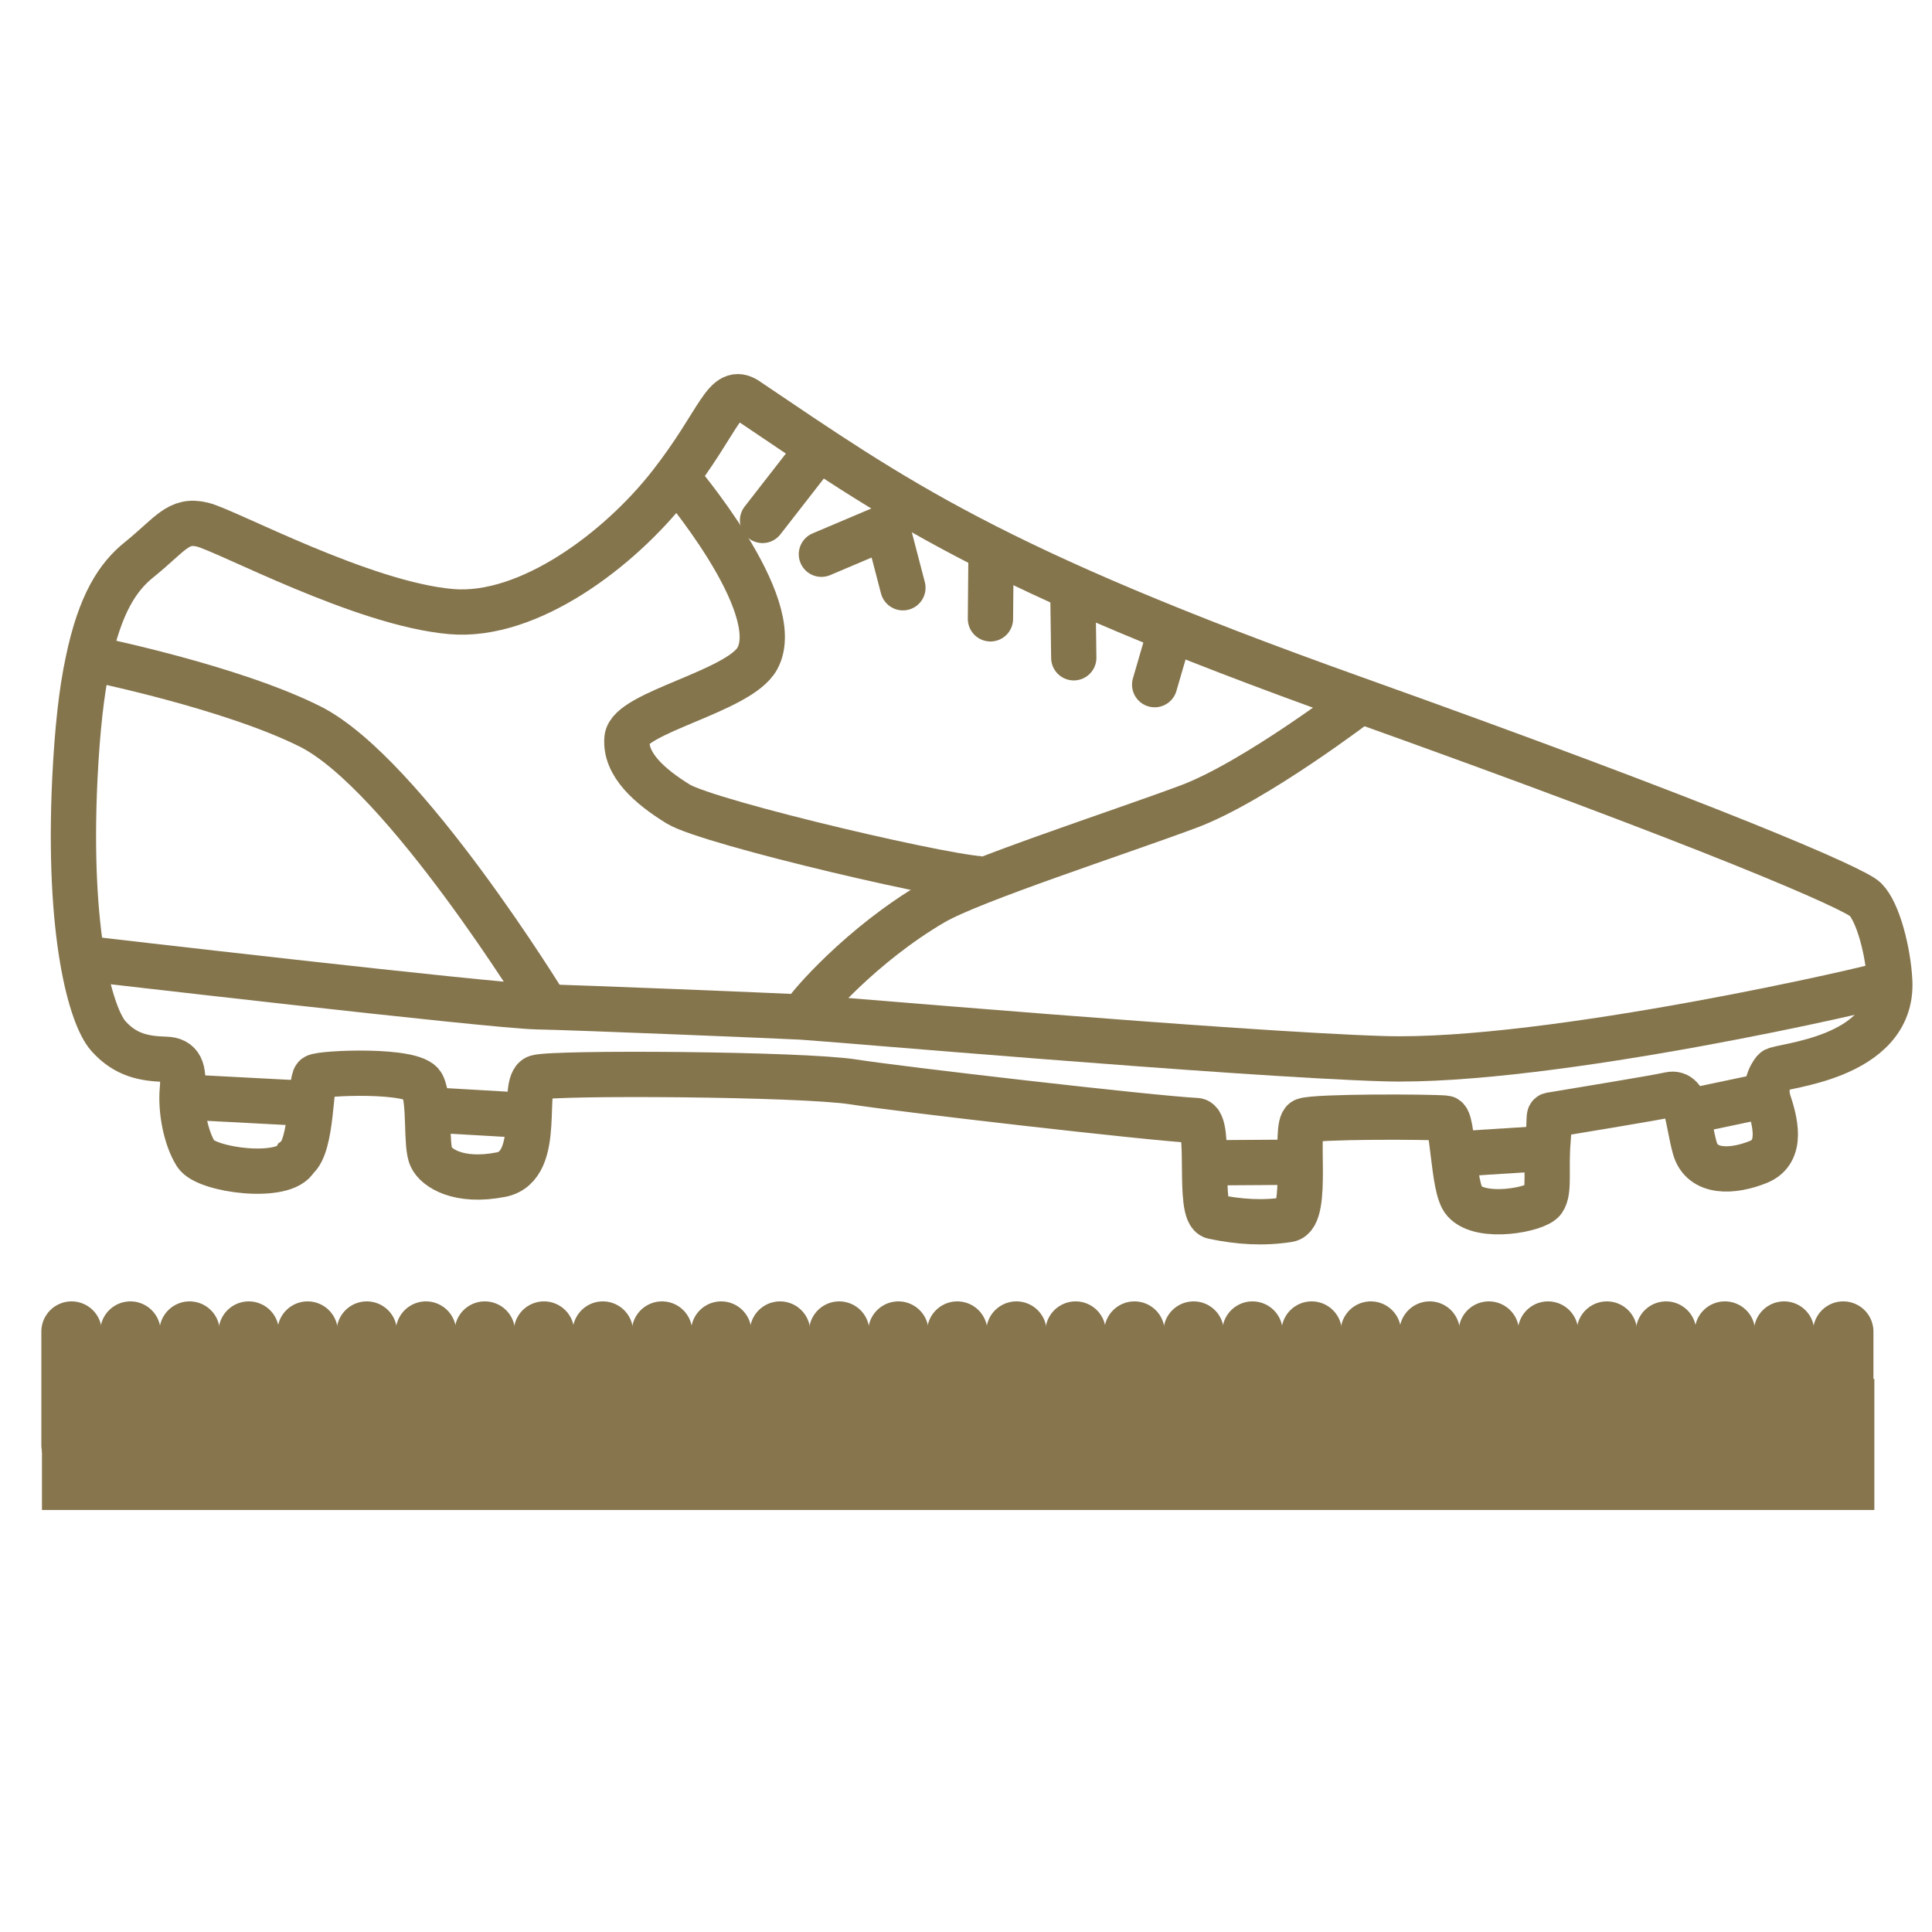 <?xml version="1.0" encoding="UTF-8"?>
<svg id="Ebene_1" data-name="Ebene 1" xmlns="http://www.w3.org/2000/svg" width="64" height="64" viewBox="0 0 64 64">
  <g>
    <line x1="2.37" y1="44.11" x2="2.37" y2="47.87" style="fill: none; stroke: #86754d; stroke-linecap: round; stroke-miterlimit: 10; stroke-width: 2px;"/>
    <line x1="4.32" y1="44.11" x2="4.32" y2="47.87" style="fill: none; stroke: #86754d; stroke-linecap: round; stroke-miterlimit: 10; stroke-width: 2px;"/>
    <line x1="6.28" y1="44.11" x2="6.28" y2="47.87" style="fill: none; stroke: #86754d; stroke-linecap: round; stroke-miterlimit: 10; stroke-width: 2px;"/>
    <line x1="8.24" y1="44.11" x2="8.24" y2="47.87" style="fill: none; stroke: #86754d; stroke-linecap: round; stroke-miterlimit: 10; stroke-width: 2px;"/>
    <line x1="10.19" y1="44.11" x2="10.19" y2="47.87" style="fill: none; stroke: #86754d; stroke-linecap: round; stroke-miterlimit: 10; stroke-width: 2px;"/>
    <line x1="12.15" y1="44.11" x2="12.15" y2="47.87" style="fill: none; stroke: #86754d; stroke-linecap: round; stroke-miterlimit: 10; stroke-width: 2px;"/>
    <line x1="14.11" y1="44.11" x2="14.11" y2="47.87" style="fill: none; stroke: #86754d; stroke-linecap: round; stroke-miterlimit: 10; stroke-width: 2px;"/>
    <line x1="16.06" y1="44.11" x2="16.06" y2="47.87" style="fill: none; stroke: #86754d; stroke-linecap: round; stroke-miterlimit: 10; stroke-width: 2px;"/>
    <line x1="18.02" y1="44.11" x2="18.02" y2="47.87" style="fill: none; stroke: #86754d; stroke-linecap: round; stroke-miterlimit: 10; stroke-width: 2px;"/>
    <line x1="19.97" y1="44.11" x2="19.97" y2="47.87" style="fill: none; stroke: #86754d; stroke-linecap: round; stroke-miterlimit: 10; stroke-width: 2px;"/>
    <line x1="21.93" y1="44.11" x2="21.93" y2="47.87" style="fill: none; stroke: #86754d; stroke-linecap: round; stroke-miterlimit: 10; stroke-width: 2px;"/>
    <line x1="23.89" y1="44.11" x2="23.89" y2="47.87" style="fill: none; stroke: #86754d; stroke-linecap: round; stroke-miterlimit: 10; stroke-width: 2px;"/>
    <line x1="25.84" y1="44.11" x2="25.84" y2="47.87" style="fill: none; stroke: #86754d; stroke-linecap: round; stroke-miterlimit: 10; stroke-width: 2px;"/>
    <line x1="27.8" y1="44.11" x2="27.8" y2="47.87" style="fill: none; stroke: #86754d; stroke-linecap: round; stroke-miterlimit: 10; stroke-width: 2px;"/>
    <line x1="29.76" y1="44.11" x2="29.76" y2="47.87" style="fill: none; stroke: #86754d; stroke-linecap: round; stroke-miterlimit: 10; stroke-width: 2px;"/>
    <line x1="31.71" y1="44.11" x2="31.71" y2="47.87" style="fill: none; stroke: #86754d; stroke-linecap: round; stroke-miterlimit: 10; stroke-width: 2px;"/>
    <line x1="33.67" y1="44.11" x2="33.67" y2="47.87" style="fill: none; stroke: #86754d; stroke-linecap: round; stroke-miterlimit: 10; stroke-width: 2px;"/>
    <line x1="35.63" y1="44.11" x2="35.63" y2="47.87" style="fill: none; stroke: #86754d; stroke-linecap: round; stroke-miterlimit: 10; stroke-width: 2px;"/>
    <line x1="37.58" y1="44.11" x2="37.58" y2="47.87" style="fill: none; stroke: #86754d; stroke-linecap: round; stroke-miterlimit: 10; stroke-width: 2px;"/>
    <line x1="39.54" y1="44.11" x2="39.54" y2="47.87" style="fill: none; stroke: #86754d; stroke-linecap: round; stroke-miterlimit: 10; stroke-width: 2px;"/>
    <line x1="41.49" y1="44.11" x2="41.49" y2="47.87" style="fill: none; stroke: #86754d; stroke-linecap: round; stroke-miterlimit: 10; stroke-width: 2px;"/>
    <line x1="43.45" y1="44.11" x2="43.45" y2="47.87" style="fill: none; stroke: #86754d; stroke-linecap: round; stroke-miterlimit: 10; stroke-width: 2px;"/>
    <line x1="45.41" y1="44.11" x2="45.41" y2="47.87" style="fill: none; stroke: #86754d; stroke-linecap: round; stroke-miterlimit: 10; stroke-width: 2px;"/>
    <line x1="47.36" y1="44.11" x2="47.36" y2="47.87" style="fill: none; stroke: #86754d; stroke-linecap: round; stroke-miterlimit: 10; stroke-width: 2px;"/>
    <line x1="49.32" y1="44.11" x2="49.32" y2="47.87" style="fill: none; stroke: #86754d; stroke-linecap: round; stroke-miterlimit: 10; stroke-width: 2px;"/>
    <line x1="51.28" y1="44.11" x2="51.28" y2="47.87" style="fill: none; stroke: #86754d; stroke-linecap: round; stroke-miterlimit: 10; stroke-width: 2px;"/>
    <line x1="53.23" y1="44.11" x2="53.23" y2="47.87" style="fill: none; stroke: #86754d; stroke-linecap: round; stroke-miterlimit: 10; stroke-width: 2px;"/>
    <line x1="55.19" y1="44.11" x2="55.19" y2="47.87" style="fill: none; stroke: #86754d; stroke-linecap: round; stroke-miterlimit: 10; stroke-width: 2px;"/>
    <line x1="57.14" y1="44.11" x2="57.14" y2="47.87" style="fill: none; stroke: #86754d; stroke-linecap: round; stroke-miterlimit: 10; stroke-width: 2px;"/>
    <line x1="59.1" y1="44.11" x2="59.1" y2="47.87" style="fill: none; stroke: #86754d; stroke-linecap: round; stroke-miterlimit: 10; stroke-width: 2px;"/>
    <line x1="61.06" y1="44.11" x2="61.06" y2="47.87" style="fill: none; stroke: #86754d; stroke-linecap: round; stroke-miterlimit: 10; stroke-width: 2px;"/>
    <rect x="1.39" y="45.68" width="60.7" height="4.34" style="fill: #86754d;"/>
  </g>
  <g>
    <path d="M24.74,13.25c4.9,3.3,8.01,5.56,20.07,9.87,12.06,4.31,16.61,6.31,16.98,6.67.43.43.76,1.74.81,2.71.13,2.6-3.71,2.8-3.82,2.96,0,0-.39.43-.19,1.04s.5,1.65-.34,1.99-1.87.4-2.11-.47-.23-1.89-.83-1.76-2.96.51-3.84.66c-.22.04-.11-.09-.19.88s.06,1.65-.16,1.96-2.05.66-2.61.03c-.21-.23-.29-.94-.37-1.58s-.13-1.16-.26-1.17c-.57-.05-4.3-.06-4.67.08s.18,3.17-.53,3.28c-.84.13-1.63.08-2.49-.1-.54-.12-.04-3.16-.56-3.18-1.54-.08-9.84-1.04-11.36-1.28-1.71-.27-9.91-.32-10.48-.15s.23,2.94-1.19,3.22-2.15-.23-2.31-.57c-.2-.4-.03-1.86-.3-2.4s-3.36-.4-3.54-.27c-.17.13-.1,2.29-.64,2.7-.37.74-2.98.4-3.32-.14s-.51-1.46-.45-2.13-.05-1-.56-1.01c-.69-.02-1.32-.13-1.89-.77s-1.36-3.35-1.11-8.53c.08-1.62.22-2.88.43-3.86.4-1.94,1-2.83,1.7-3.39,1.04-.84,1.29-1.36,2.1-1.16s5.31,2.63,8.24,2.88c2.56.22,5.57-2.05,7.25-4.2s1.8-3.31,2.56-2.8Z" style="fill: none; stroke: #85754d; stroke-miterlimit: 10; stroke-width: 1.5px;"/>
    <path d="M2.8,31.75s13.49,1.57,14.97,1.6,7.98.3,8.76.34,14.42,1.23,19.3,1.38c5.49.17,16.54-2.39,16.67-2.49" style="fill: none; stroke: #85754d; stroke-miterlimit: 10; stroke-width: 1.5px;"/>
    <path d="M3.05,21.82s4.6.93,7.23,2.25c3.11,1.57,7.81,9.25,7.81,9.25" style="fill: none; stroke: #85754d; stroke-miterlimit: 10; stroke-width: 1.5px;"/>
    <path d="M22.41,15.8s3.64,4.24,2.68,6.01c-.59,1.09-4.24,1.79-4.32,2.65s.75,1.59,1.69,2.17c1.01.63,9.6,2.63,10.23,2.48" style="fill: none; stroke: #85754d; stroke-miterlimit: 10; stroke-width: 1.5px;"/>
    <path d="M45.07,23.22s-3.5,2.68-5.7,3.5c-2.36.88-7.18,2.44-8.45,3.18-2.38,1.39-4.13,3.42-4.28,3.7" style="fill: none; stroke: #85754d; stroke-miterlimit: 10; stroke-width: 1.5px;"/>
    <line x1="27.05" y1="14.94" x2="25.26" y2="17.24" style="fill: none; stroke: #85754d; stroke-linecap: round; stroke-miterlimit: 10; stroke-width: 1.5px;"/>
    <polyline points="29.91 19.47 29.38 17.44 27.21 18.36" style="fill: none; stroke: #85754d; stroke-linecap: round; stroke-miterlimit: 10; stroke-width: 1.5px;"/>
    <line x1="32.83" y1="18.24" x2="32.81" y2="20.5" style="fill: none; stroke: #85754d; stroke-linecap: round; stroke-miterlimit: 10; stroke-width: 1.5px;"/>
    <line x1="35.57" y1="21.79" x2="35.54" y2="19.57" style="fill: none; stroke: #85754d; stroke-linecap: round; stroke-miterlimit: 10; stroke-width: 1.5px;"/>
    <line x1="38.73" y1="21.03" x2="38.25" y2="22.68" style="fill: none; stroke: #85754d; stroke-linecap: round; stroke-miterlimit: 10; stroke-width: 1.5px;"/>
    <line x1="6.13" y1="36.34" x2="10.13" y2="36.55" style="fill: none; stroke: #85754d; stroke-linecap: round; stroke-miterlimit: 10; stroke-width: 1.5px;"/>
    <line x1="14.32" y1="36.77" x2="17.43" y2="36.95" style="fill: none; stroke: #85754d; stroke-linecap: round; stroke-miterlimit: 10; stroke-width: 1.5px;"/>
    <line x1="39.94" y1="38.52" x2="42.89" y2="38.5" style="fill: none; stroke: #85754d; stroke-linecap: round; stroke-miterlimit: 10; stroke-width: 1.5px;"/>
    <line x1="48.23" y1="38.23" x2="51.23" y2="38.04" style="fill: none; stroke: #85754d; stroke-miterlimit: 10; stroke-width: 1.5px;"/>
    <line x1="55.81" y1="36.85" x2="58.47" y2="36.29" style="fill: none; stroke: #85754d; stroke-miterlimit: 10; stroke-width: 1.5px;"/>
  </g>
</svg>
